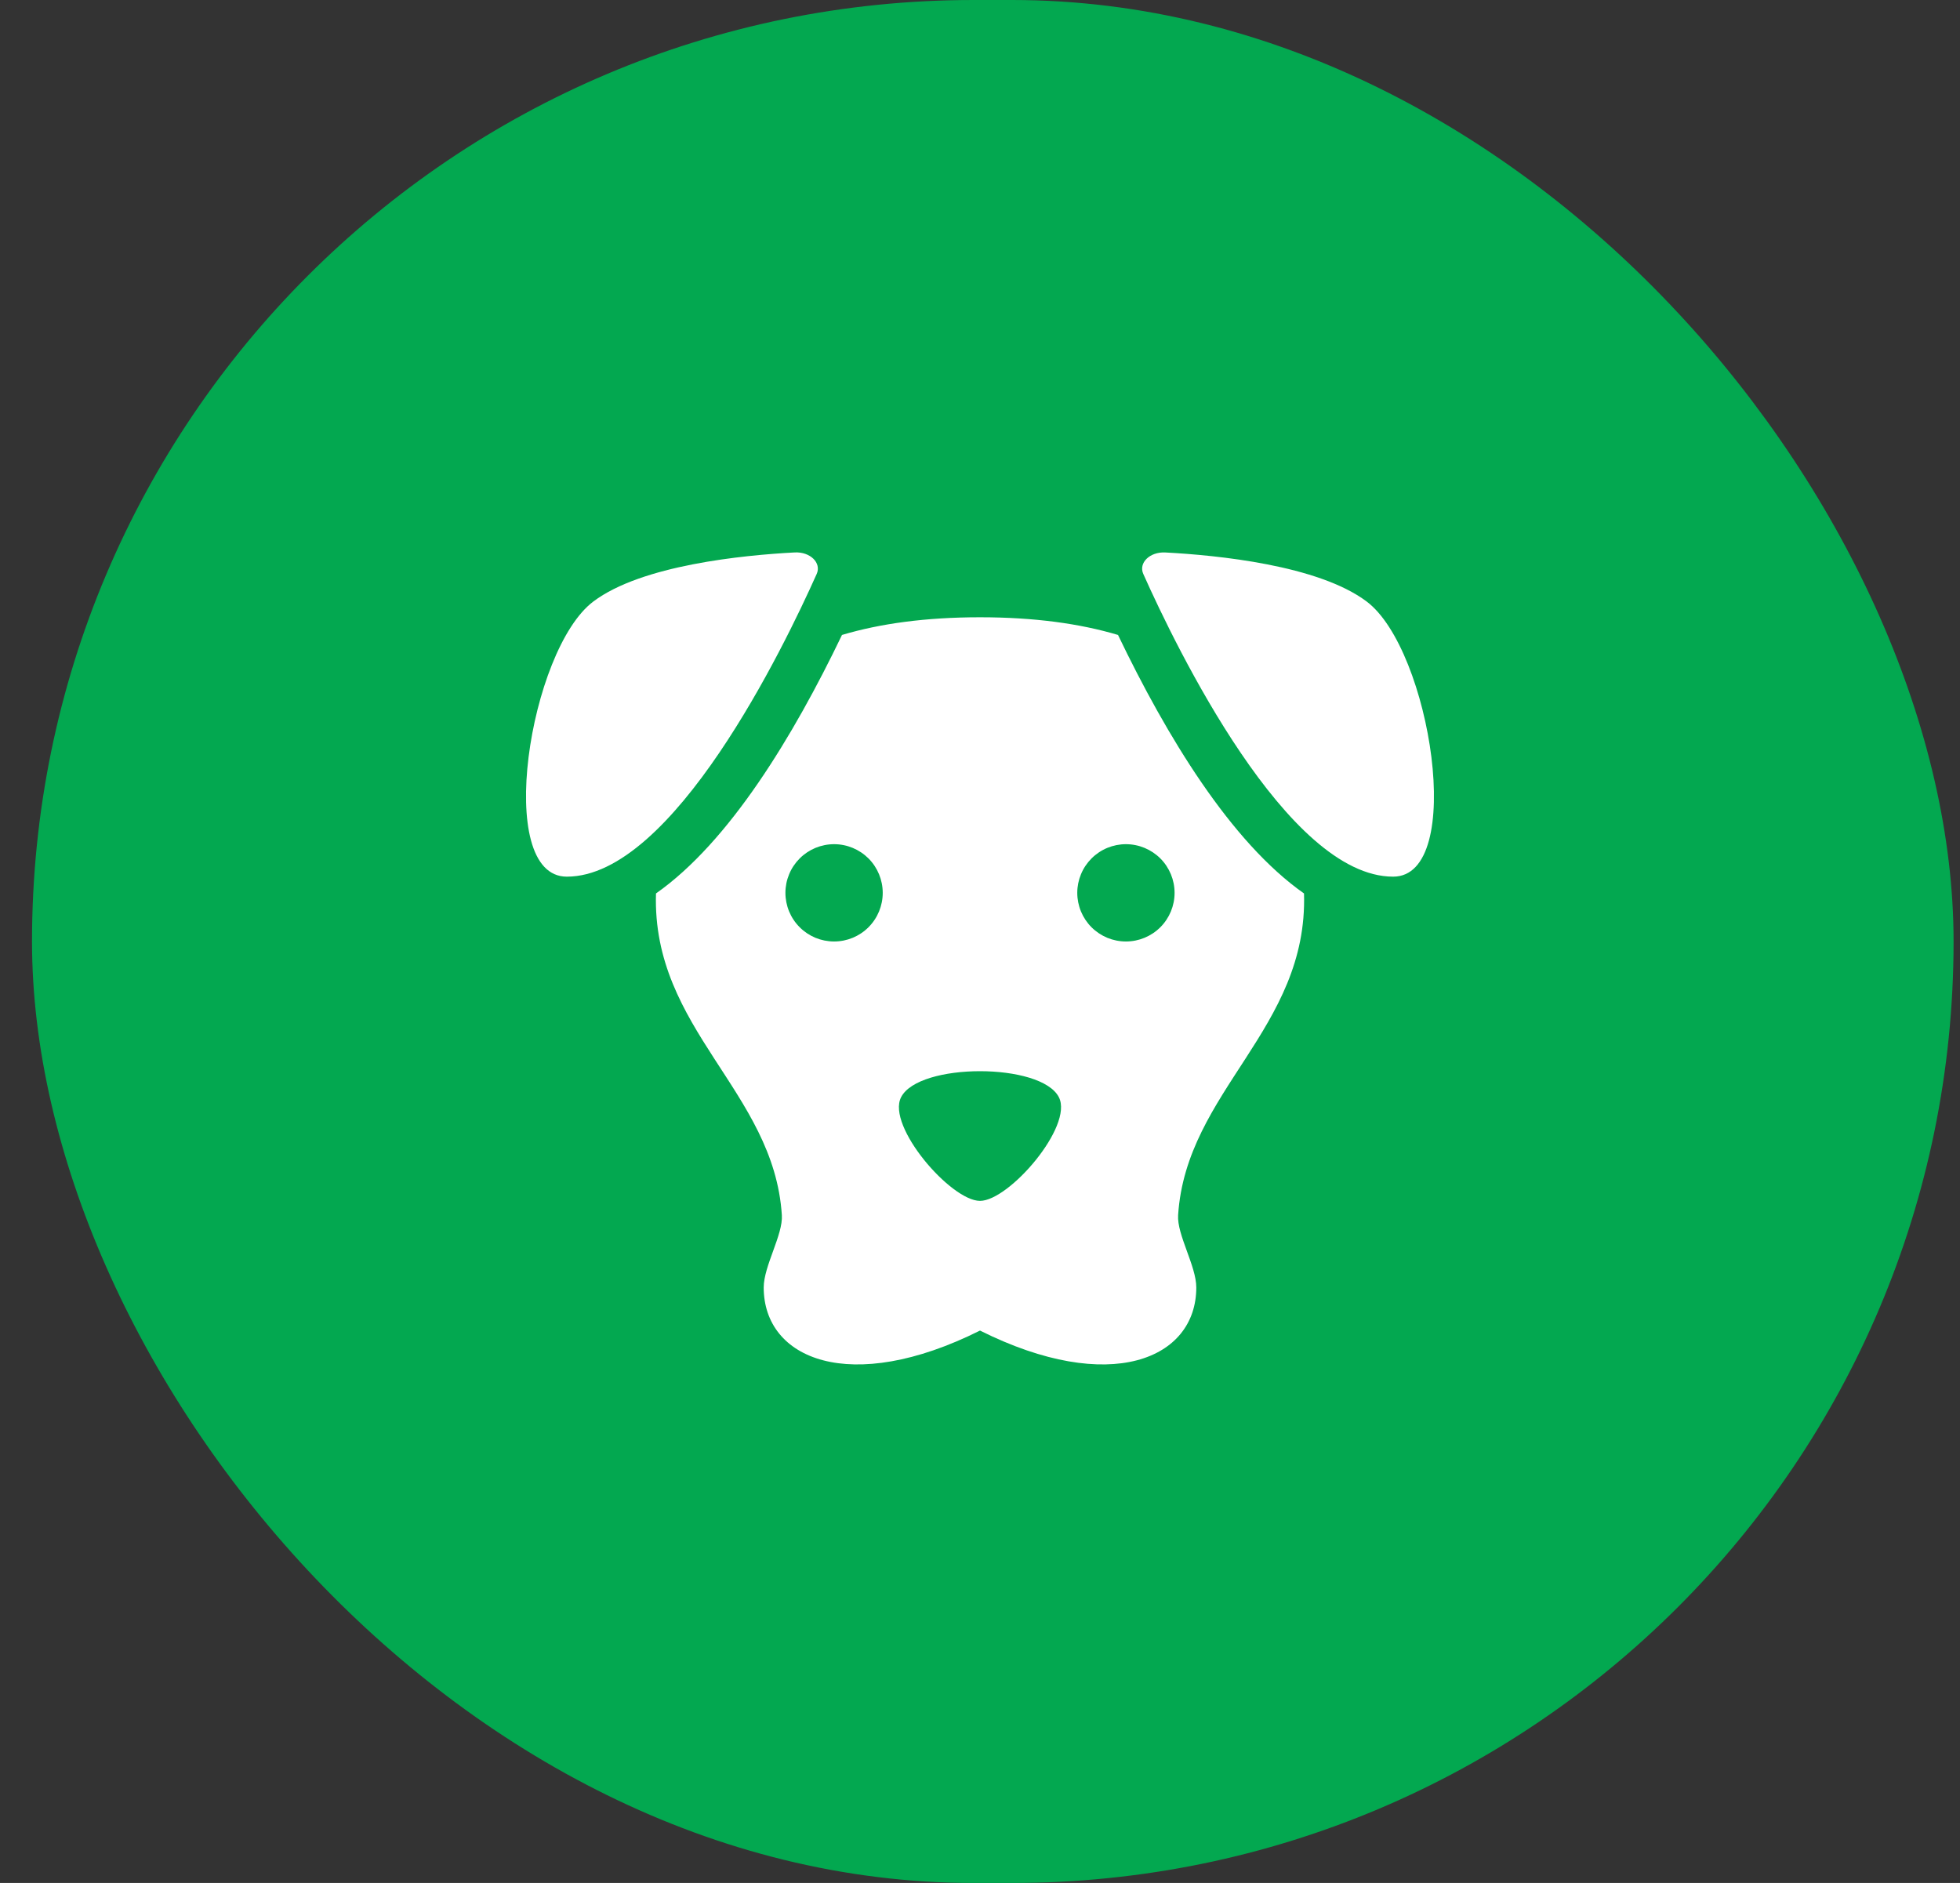 <svg width="51" height="49" viewBox="0 0 51 49" fill="none" xmlns="http://www.w3.org/2000/svg">
<rect x="0" y="0" width="51" height="49" fill="#333333" stroke="none"/>
<rect x="0.833" width="50" height="49" rx="24.5" fill="#03A850"/>
<path d="M14.749 22.813C12.839 22.813 13.775 16.902 15.44 15.652C16.699 14.705 19.334 14.447 20.678 14.376C21.082 14.355 21.38 14.648 21.251 14.935C20.394 16.853 17.509 22.813 14.749 22.813ZM29.749 14.936C29.62 14.648 29.918 14.355 30.323 14.377C31.667 14.448 34.301 14.706 35.561 15.653C37.225 16.902 38.16 22.813 36.25 22.813C33.49 22.813 30.605 16.853 29.749 14.936ZM33.931 23.25C32.026 21.913 30.357 19.162 29.091 16.523C28.094 16.226 26.906 16.063 25.5 16.063C24.093 16.063 22.905 16.226 21.909 16.523C20.642 19.162 18.973 21.913 17.069 23.25C16.96 26.791 20.138 28.393 20.344 31.622C20.378 32.128 19.872 32.946 19.872 33.503C19.872 35.376 22.125 36.313 25.5 34.625C28.875 36.313 31.128 35.376 31.128 33.503C31.128 32.946 30.621 32.128 30.655 31.622C30.863 28.385 34.039 26.773 33.931 23.25ZM21.703 24.5C21.537 24.5 21.372 24.467 21.218 24.404C21.065 24.34 20.925 24.247 20.808 24.129C20.69 24.012 20.597 23.872 20.533 23.718C20.47 23.565 20.437 23.4 20.437 23.234C20.437 23.067 20.47 22.903 20.534 22.749C20.597 22.596 20.691 22.456 20.808 22.339C20.926 22.221 21.066 22.128 21.219 22.064C21.373 22.001 21.537 21.968 21.704 21.968C22.04 21.968 22.361 22.102 22.599 22.339C22.836 22.577 22.969 22.899 22.969 23.235C22.969 23.57 22.836 23.892 22.598 24.13C22.361 24.367 22.039 24.5 21.703 24.5ZM25.5 31.25C24.742 31.25 23.064 29.307 23.446 28.554C23.905 27.649 27.094 27.649 27.553 28.554C27.936 29.307 26.257 31.25 25.5 31.25ZM29.297 24.5C29.13 24.5 28.966 24.467 28.812 24.404C28.659 24.34 28.519 24.247 28.401 24.129C28.284 24.012 28.191 23.872 28.127 23.718C28.064 23.565 28.031 23.4 28.031 23.234C28.031 23.067 28.064 22.903 28.128 22.749C28.191 22.596 28.285 22.456 28.402 22.339C28.52 22.221 28.659 22.128 28.813 22.064C28.966 22.001 29.131 21.968 29.297 21.968C29.633 21.968 29.955 22.102 30.193 22.339C30.43 22.577 30.563 22.899 30.563 23.235C30.563 23.57 30.43 23.892 30.192 24.13C29.954 24.367 29.632 24.5 29.297 24.5Z" fill="white"/>
</svg>
